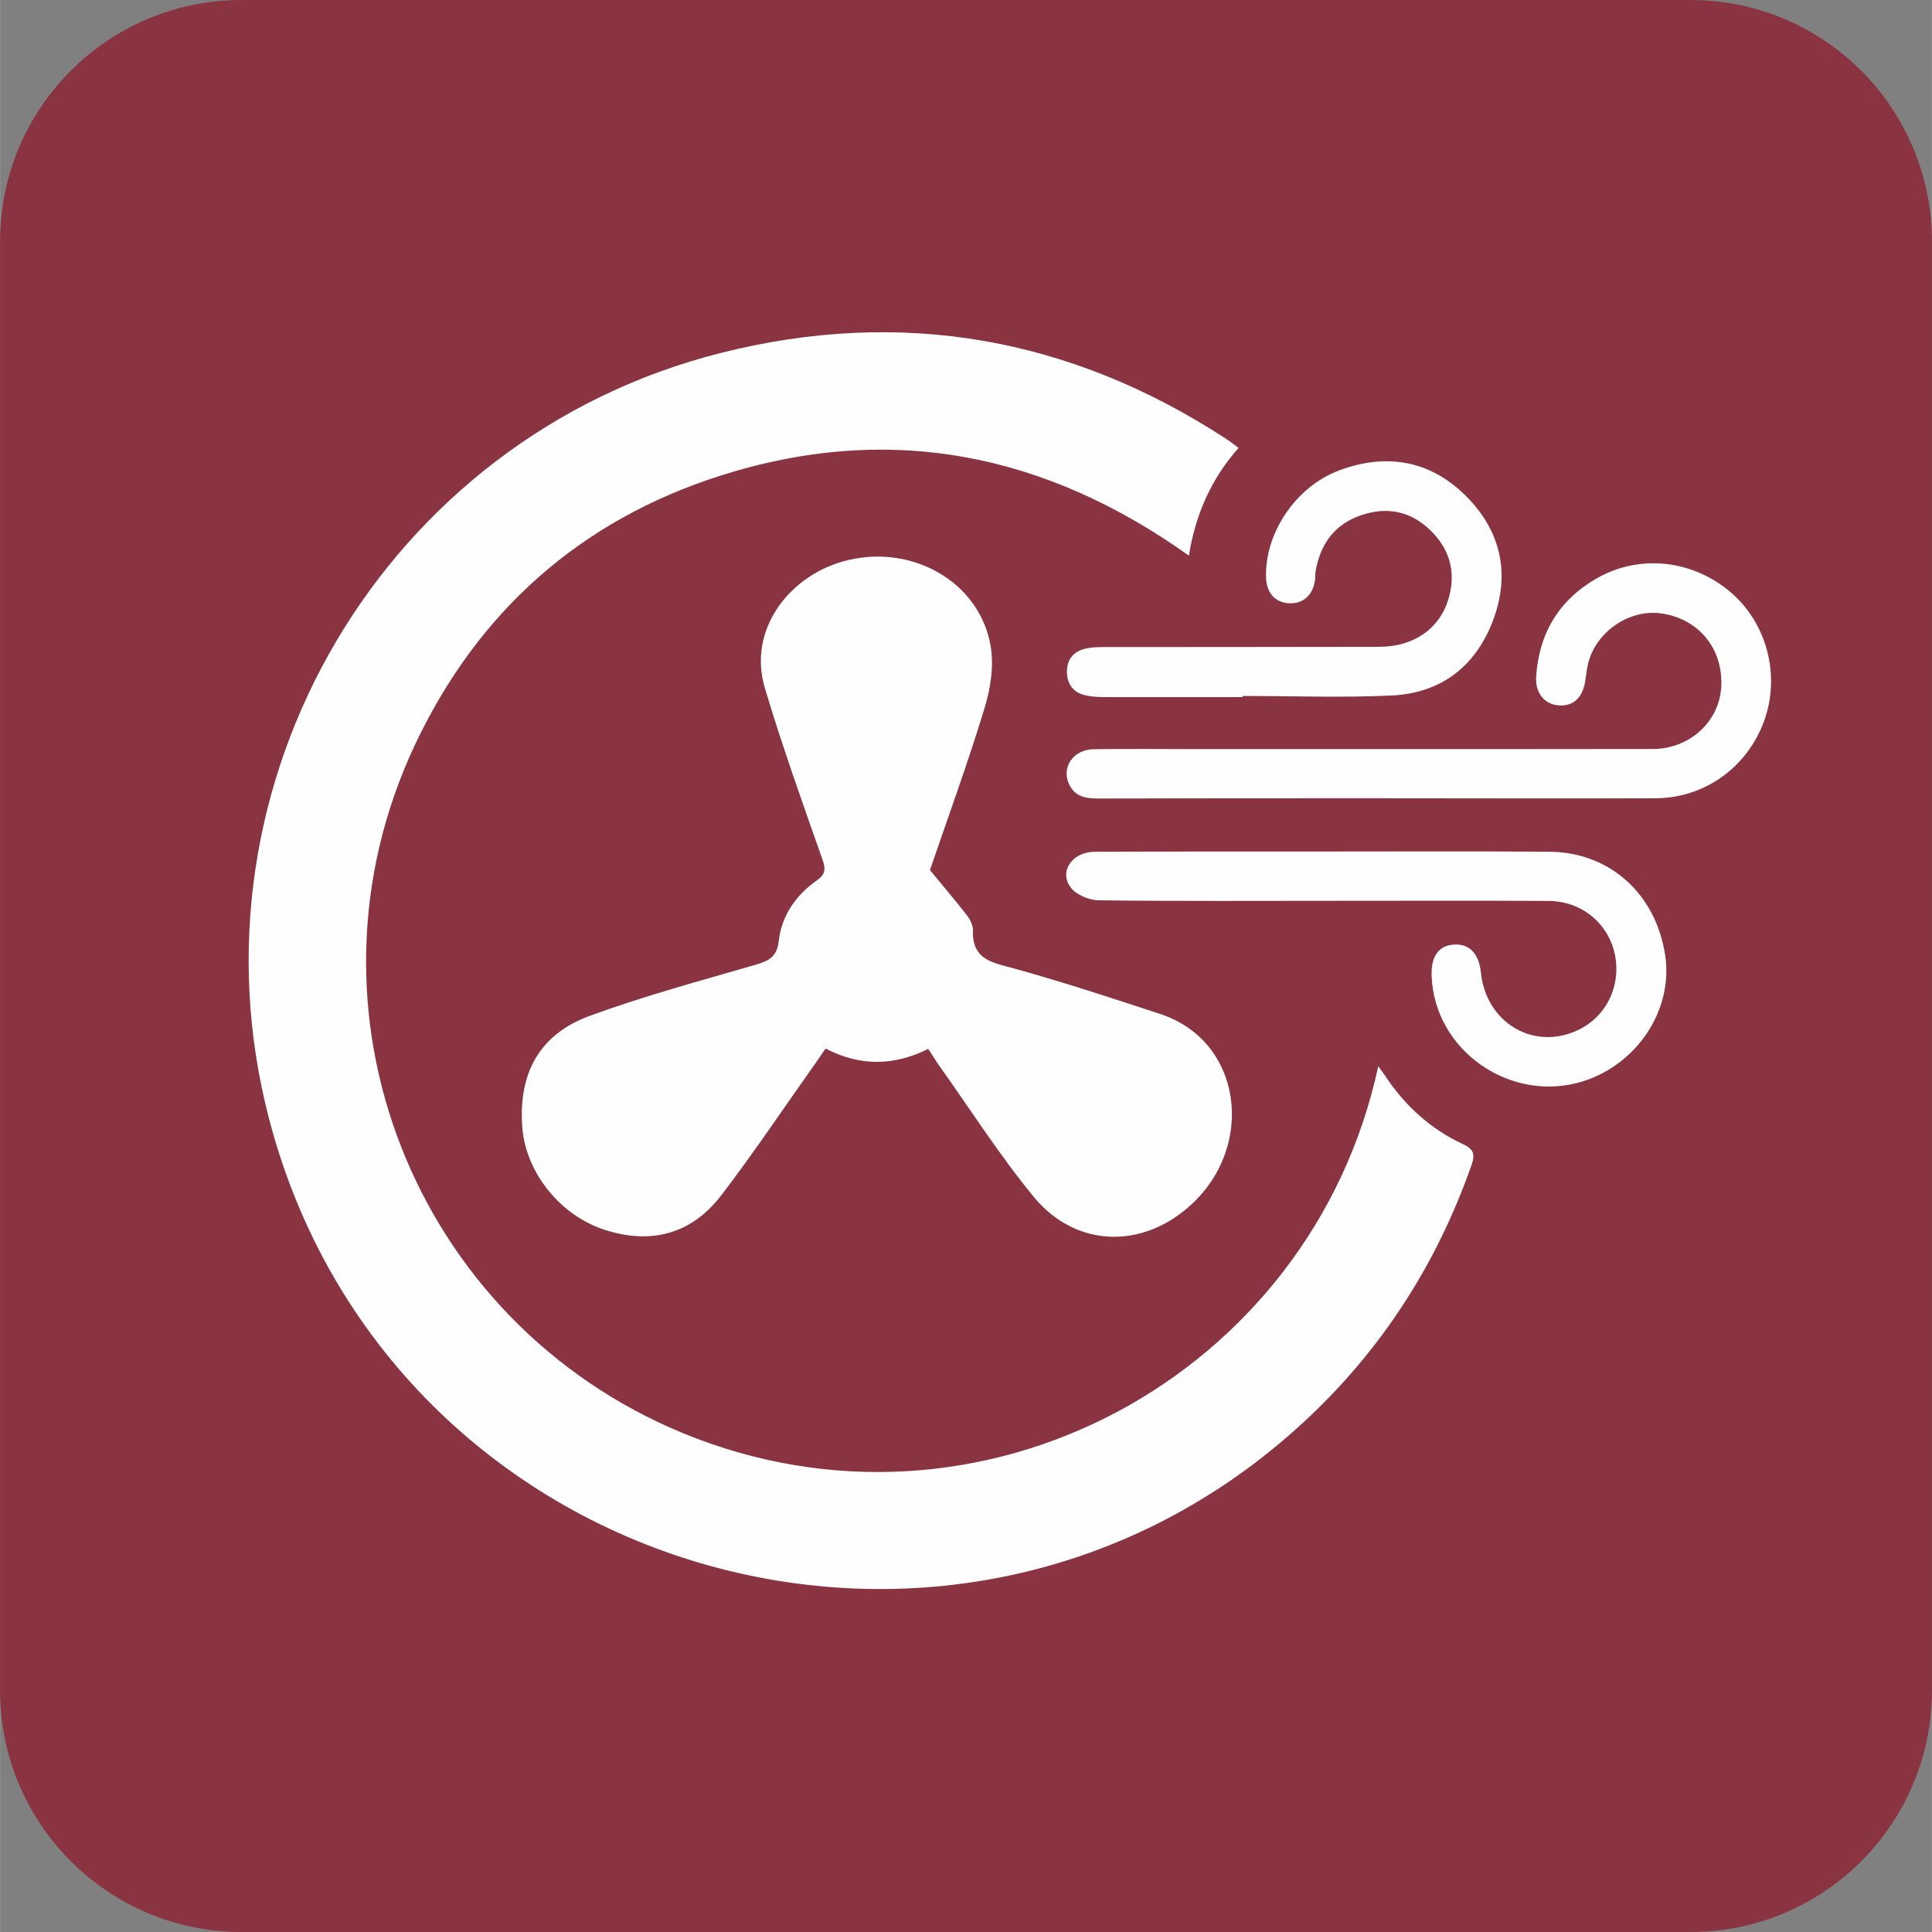 <?xml version="1.0" encoding="UTF-8"?>
<!DOCTYPE svg PUBLIC "-//W3C//DTD SVG 1.1//EN" "http://www.w3.org/Graphics/SVG/1.1/DTD/svg11.dtd">
<!-- Creator: CorelDRAW 2020 (64-Bit) -->
<svg xmlns="http://www.w3.org/2000/svg" xmlns:xlink="http://www.w3.org/1999/xlink" xmlns:xodm="http://www.corel.com/coreldraw/odm/2003" xml:space="preserve" width="50" height="50" version="1.1" style="shape-rendering:geometricPrecision; text-rendering:geometricPrecision; image-rendering:optimizeQuality; fill-rule:evenodd; clip-rule:evenodd" viewBox="0 0 156 156.01">
 <rect x="0" y="0" width="156" height="156.01" fill="#808080" stroke="none"/>
 <defs>
  <style type="text/css">
   <![CDATA[
    .fil1 {fill:#FEFEFE;fill-rule:nonzero}
    .fil0 {fill:#893440;fill-rule:nonzero}
   ]]>
  </style>
 </defs>
 <g id="Слой_x0020_1">
  <path class="fil0" d="M136.51 156.01l-117.01 0c-10.77,0 -19.5,-8.74 -19.5,-19.5l0 -117.01c0,-10.77 8.73,-19.5 19.5,-19.5l117.01 0c10.76,0 19.49,8.73 19.49,19.5l0 117.01c0,10.76 -8.73,19.5 -19.49,19.5z"/>
  <path class="fil1" d="M100.01 36.17c-2.21,2.49 -3.48,5.38 -4.01,8.7 -11.64,-8.3 -24.21,-10.79 -37.8,-6.47 -11.34,3.61 -19.63,10.99 -24.7,21.75 -10.1,21.46 -0.05,46.6 21.6,55.56 24.03,9.93 50.79,-4.56 56.19,-29.61 0.22,0.3 0.4,0.53 0.56,0.78 1.59,2.4 3.66,4.29 6.26,5.5 0.91,0.42 1.02,0.83 0.7,1.73 -2.81,7.99 -7.26,14.9 -13.47,20.66 -28.13,26.08 -73.98,12.65 -83.63,-24.47 -7.05,-27.09 9.34,-54.97 36.53,-61.81 14.51,-3.65 28.16,-1.27 40.74,6.93 0.33,0.21 0.64,0.46 1.03,0.75z"/>
  <path class="fil1" d="M74.95 84.7c-2.82,1.4 -5.53,1.4 -8.29,-0.03 -0.3,0.43 -0.56,0.83 -0.84,1.22 -2.53,3.57 -4.96,7.21 -7.62,10.68 -2.38,3.08 -5.63,3.94 -9.35,2.75 -3.63,-1.17 -6.4,-4.65 -6.68,-8.28 -0.33,-4.34 1.36,-7.5 5.42,-9 4.39,-1.61 8.92,-2.83 13.4,-4.13 1.09,-0.32 1.74,-0.62 1.89,-1.94 0.23,-2.02 1.37,-3.67 3.04,-4.85 0.74,-0.52 0.77,-0.93 0.48,-1.74 -1.61,-4.58 -3.25,-9.16 -4.64,-13.81 -1.4,-4.67 1.9,-9 6.32,-10.24 5.44,-1.52 11.05,1.61 11.92,6.89 0.26,1.6 -0.02,3.41 -0.51,4.99 -1.35,4.43 -2.94,8.78 -4.4,13.05 0.97,1.18 2,2.39 2.97,3.63 0.26,0.34 0.51,0.82 0.5,1.22 -0.09,2.44 1.64,2.63 3.41,3.12 3.96,1.1 7.85,2.38 11.74,3.66 6.58,2.17 7.7,10.61 2.46,15.4 -3.92,3.6 -9.3,3.47 -12.68,-0.62 -2.8,-3.4 -5.18,-7.15 -7.74,-10.74 -0.25,-0.36 -0.48,-0.75 -0.8,-1.23z"/>
  <path class="fil1" d="M111.19 64.46c-7.51,0 -15.02,0 -22.52,0.02 -1,0 -1.88,-0.14 -2.35,-1.16 -0.63,-1.36 0.33,-2.79 1.98,-2.82 2.68,-0.04 5.36,-0.01 8.04,-0.01 12.38,-0.01 24.75,0.01 37.12,-0.01 2.95,0 5.34,-2.18 5.52,-4.95 0.21,-3.11 -1.81,-5.59 -4.87,-6 -2.67,-0.36 -5.42,1.63 -5.93,4.3 -0.08,0.4 -0.12,0.8 -0.18,1.2 -0.23,1.38 -1.03,2.06 -2.25,1.92 -1.09,-0.13 -1.8,-1.05 -1.71,-2.32 0.23,-3.51 1.86,-6.21 4.93,-7.95 3.45,-1.95 7.7,-1.47 10.76,1.13 2.93,2.49 4.04,6.68 2.74,10.35 -1.34,3.76 -4.79,6.28 -8.77,6.3 -7.51,0.03 -15.01,0 -22.51,0z"/>
  <path class="fil1" d="M107.03 68.76c6.04,0 12.07,-0.03 18.1,0.02 4.9,0.04 8.63,3.46 9.34,8.44 0.62,4.35 -2.27,8.72 -6.66,10.1 -5.82,1.81 -11.98,-2.47 -12.21,-8.5 -0.06,-1.56 0.53,-2.43 1.74,-2.54 1.28,-0.11 2.08,0.69 2.24,2.26 0.4,3.91 4.01,6.2 7.52,4.78 2.43,-0.98 3.78,-3.46 3.33,-6.07 -0.46,-2.6 -2.64,-4.48 -5.39,-4.5 -5.68,-0.03 -11.35,-0.01 -17.03,-0.01 -6.43,0 -12.87,0.04 -19.3,-0.04 -0.78,-0.01 -1.8,-0.44 -2.25,-1.03 -0.99,-1.29 0.12,-2.89 1.94,-2.89 5.19,-0.02 10.37,-0.02 15.55,-0.02 1.03,0 2.06,0 3.08,0z"/>
  <path class="fil1" d="M100.33 56.29c-3.71,0 -7.42,0.01 -11.12,0 -0.54,0 -1.08,-0.03 -1.6,-0.15 -0.94,-0.22 -1.43,-0.88 -1.46,-1.83 -0.02,-0.96 0.45,-1.65 1.37,-1.9 0.51,-0.14 1.06,-0.16 1.59,-0.16 7.42,-0.01 14.84,0 22.25,-0.02 2.76,0 4.84,-1.43 5.57,-3.77 0.68,-2.16 0.17,-4.09 -1.43,-5.64 -1.58,-1.54 -3.51,-1.93 -5.58,-1.22 -2.15,0.72 -3.31,2.33 -3.69,4.53 -0.04,0.22 -0.02,0.44 -0.04,0.66 -0.15,1.26 -0.97,2 -2.14,1.92 -1.1,-0.07 -1.78,-0.84 -1.82,-2.07 -0.12,-3.57 2.39,-7.34 5.89,-8.65 3.77,-1.41 7.27,-0.85 10.17,1.98 2.84,2.78 3.68,6.22 2.33,9.96 -1.37,3.79 -4.18,6.04 -8.23,6.23 -4.01,0.19 -8.04,0.04 -12.06,0.04 0,0.03 0,0.06 0,0.09z"/>
 </g>
</svg>

